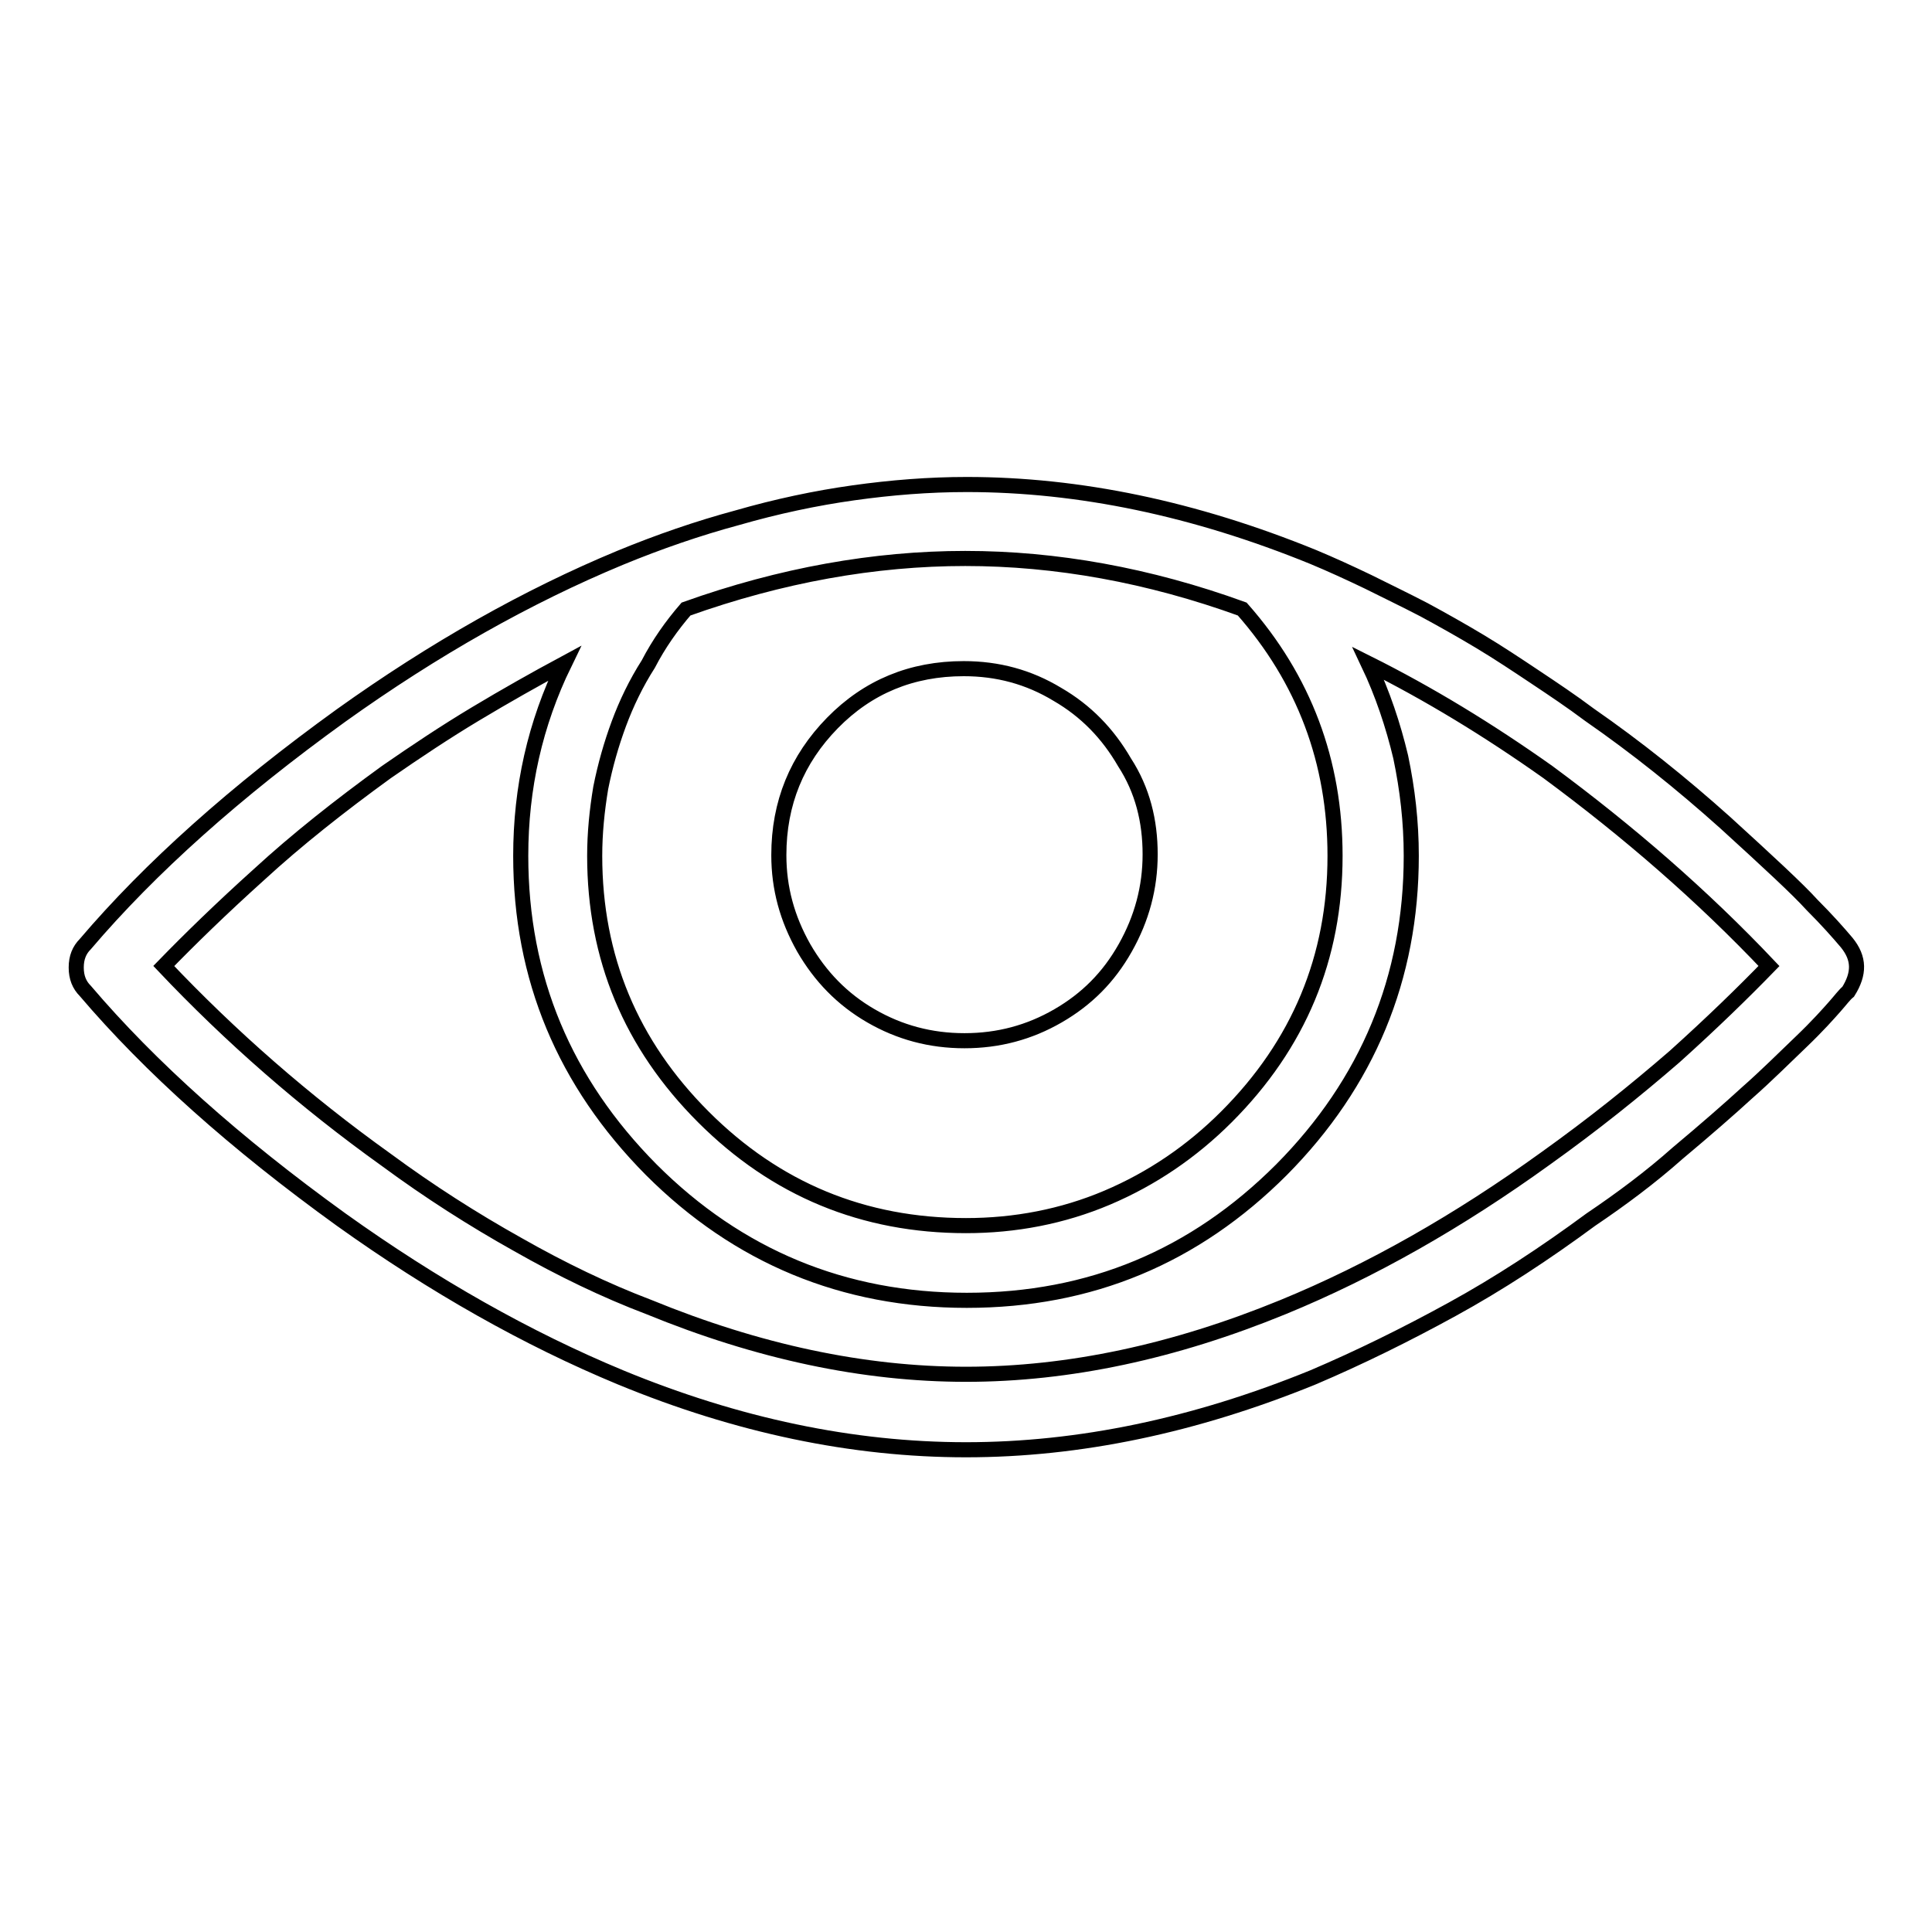 <?xml version="1.0" encoding="utf-8"?>
<!-- Svg Vector Icons : http://www.onlinewebfonts.com/icon -->
<!DOCTYPE svg PUBLIC "-//W3C//DTD SVG 1.1//EN" "http://www.w3.org/Graphics/SVG/1.1/DTD/svg11.dtd">
<svg version="1.1" xmlns="http://www.w3.org/2000/svg" xmlns:xlink="http://www.w3.org/1999/xlink" x="0px" y="0px" viewBox="0 0 256 256" enable-background="new 0 0 256 256" xml:space="preserve">
<g><g><path stroke-width="2" fill-opacity="0" stroke="#000000"  d="M244.7,124.9c-1.1-1.3-2.6-3-4.6-5c-1.9-2.1-5.8-5.7-11.5-10.9c-5.8-5.2-11.8-10-18-14.3c-2.4-1.8-4.8-3.4-7.2-5c-2.4-1.6-4.8-3.2-7.3-4.7c-2.5-1.5-5-2.9-7.4-4.2c-2.5-1.3-5-2.5-7.4-3.7c-2.5-1.2-4.9-2.3-7.3-3.3c-15.7-6.4-31-9.6-45.9-9.6c-5,0-10,0.4-15,1.1c-5,0.7-10.2,1.8-15.4,3.3c-5.2,1.4-10.4,3.2-15.5,5.3c-12.3,5.1-24.7,12.1-37,20.9c-14,10.1-25.3,20.2-33.9,30.3c-0.8,0.8-1.2,1.8-1.2,3.1c0,1.3,0.4,2.3,1.2,3.1c8.6,10.1,19.9,20.2,33.9,30.3c12.3,8.8,24.7,15.8,37,20.9c15.5,6.4,30.8,9.6,45.8,9.6s30.3-3.2,46-9.6c6.1-2.6,12.2-5.6,18.4-9c6.2-3.4,12.3-7.4,18.4-11.9c4-2.7,7.9-5.6,11.5-8.8c3.7-3.1,6.8-5.8,9.2-8c2.5-2.2,4.8-4.5,7.1-6.7s3.7-3.8,4.5-4.7s1.3-1.6,1.8-2C246.4,129,246.4,127,244.7,124.9z M90.9,80.7c12.6-4.5,25-6.7,37-6.7c12,0,24.3,2.2,36.7,6.7c8.2,9.3,12.3,20.2,12.3,32.7c0,13.5-4.8,25-14.4,34.6c-4.6,4.6-9.9,8.2-15.8,10.7c-5.9,2.5-12.2,3.7-18.7,3.7c-13.6,0-25.2-4.8-34.8-14.4c-9.6-9.6-14.4-21.1-14.4-34.6c0-3,0.3-6,0.8-9c0.6-3,1.4-5.8,2.4-8.5c1-2.7,2.3-5.4,3.9-7.9C87.3,85.3,89,82.9,90.9,80.7z M204.8,153.5c-11.5,8.3-23.1,14.9-34.8,19.7c-14.4,5.9-28.4,8.9-42,8.9c-13.6,0-27.6-3-42-8.9c-5.8-2.2-11.6-5-17.4-8.3c-5.9-3.3-11.7-7-17.4-11.2c-10.9-7.8-20.7-16.4-29.5-25.7c3.4-3.5,7.6-7.6,12.6-12.1c5-4.6,10.7-9.1,16.9-13.6c3.9-2.7,7.8-5.3,11.8-7.7c4-2.4,7.9-4.6,11.8-6.7c-3.9,8-5.8,16.5-5.8,25.5c0,16.2,5.8,30,17.3,41.6c11.5,11.5,25.5,17.3,41.8,17.3c16.4,0,30.2-5.8,41.7-17.3c11.4-11.5,17.2-25.4,17.2-41.6c0-4.5-0.5-8.8-1.4-13.1c-1-4.2-2.4-8.4-4.3-12.4c8,4,15.9,8.8,23.8,14.4c10.7,7.9,20.5,16.4,29.3,25.7c-3.4,3.5-7.5,7.5-12.5,12C216.7,144.5,211.1,149,204.8,153.5z M152.4,113.2c0,4.4-1.1,8.5-3.3,12.4c-2.2,3.9-5.1,6.8-8.9,9c-3.8,2.2-7.9,3.3-12.4,3.3c-4.5,0-8.6-1.1-12.4-3.3c-3.8-2.2-6.7-5.2-8.9-9c-2.2-3.9-3.3-7.9-3.3-12.3c0-6.9,2.4-12.7,7.1-17.5c4.7-4.8,10.5-7.2,17.4-7.2c4.5,0,8.6,1.1,12.4,3.4c3.8,2.2,6.7,5.2,8.9,9C151.4,104.7,152.4,108.8,152.4,113.2z"/></g></g>
</svg>